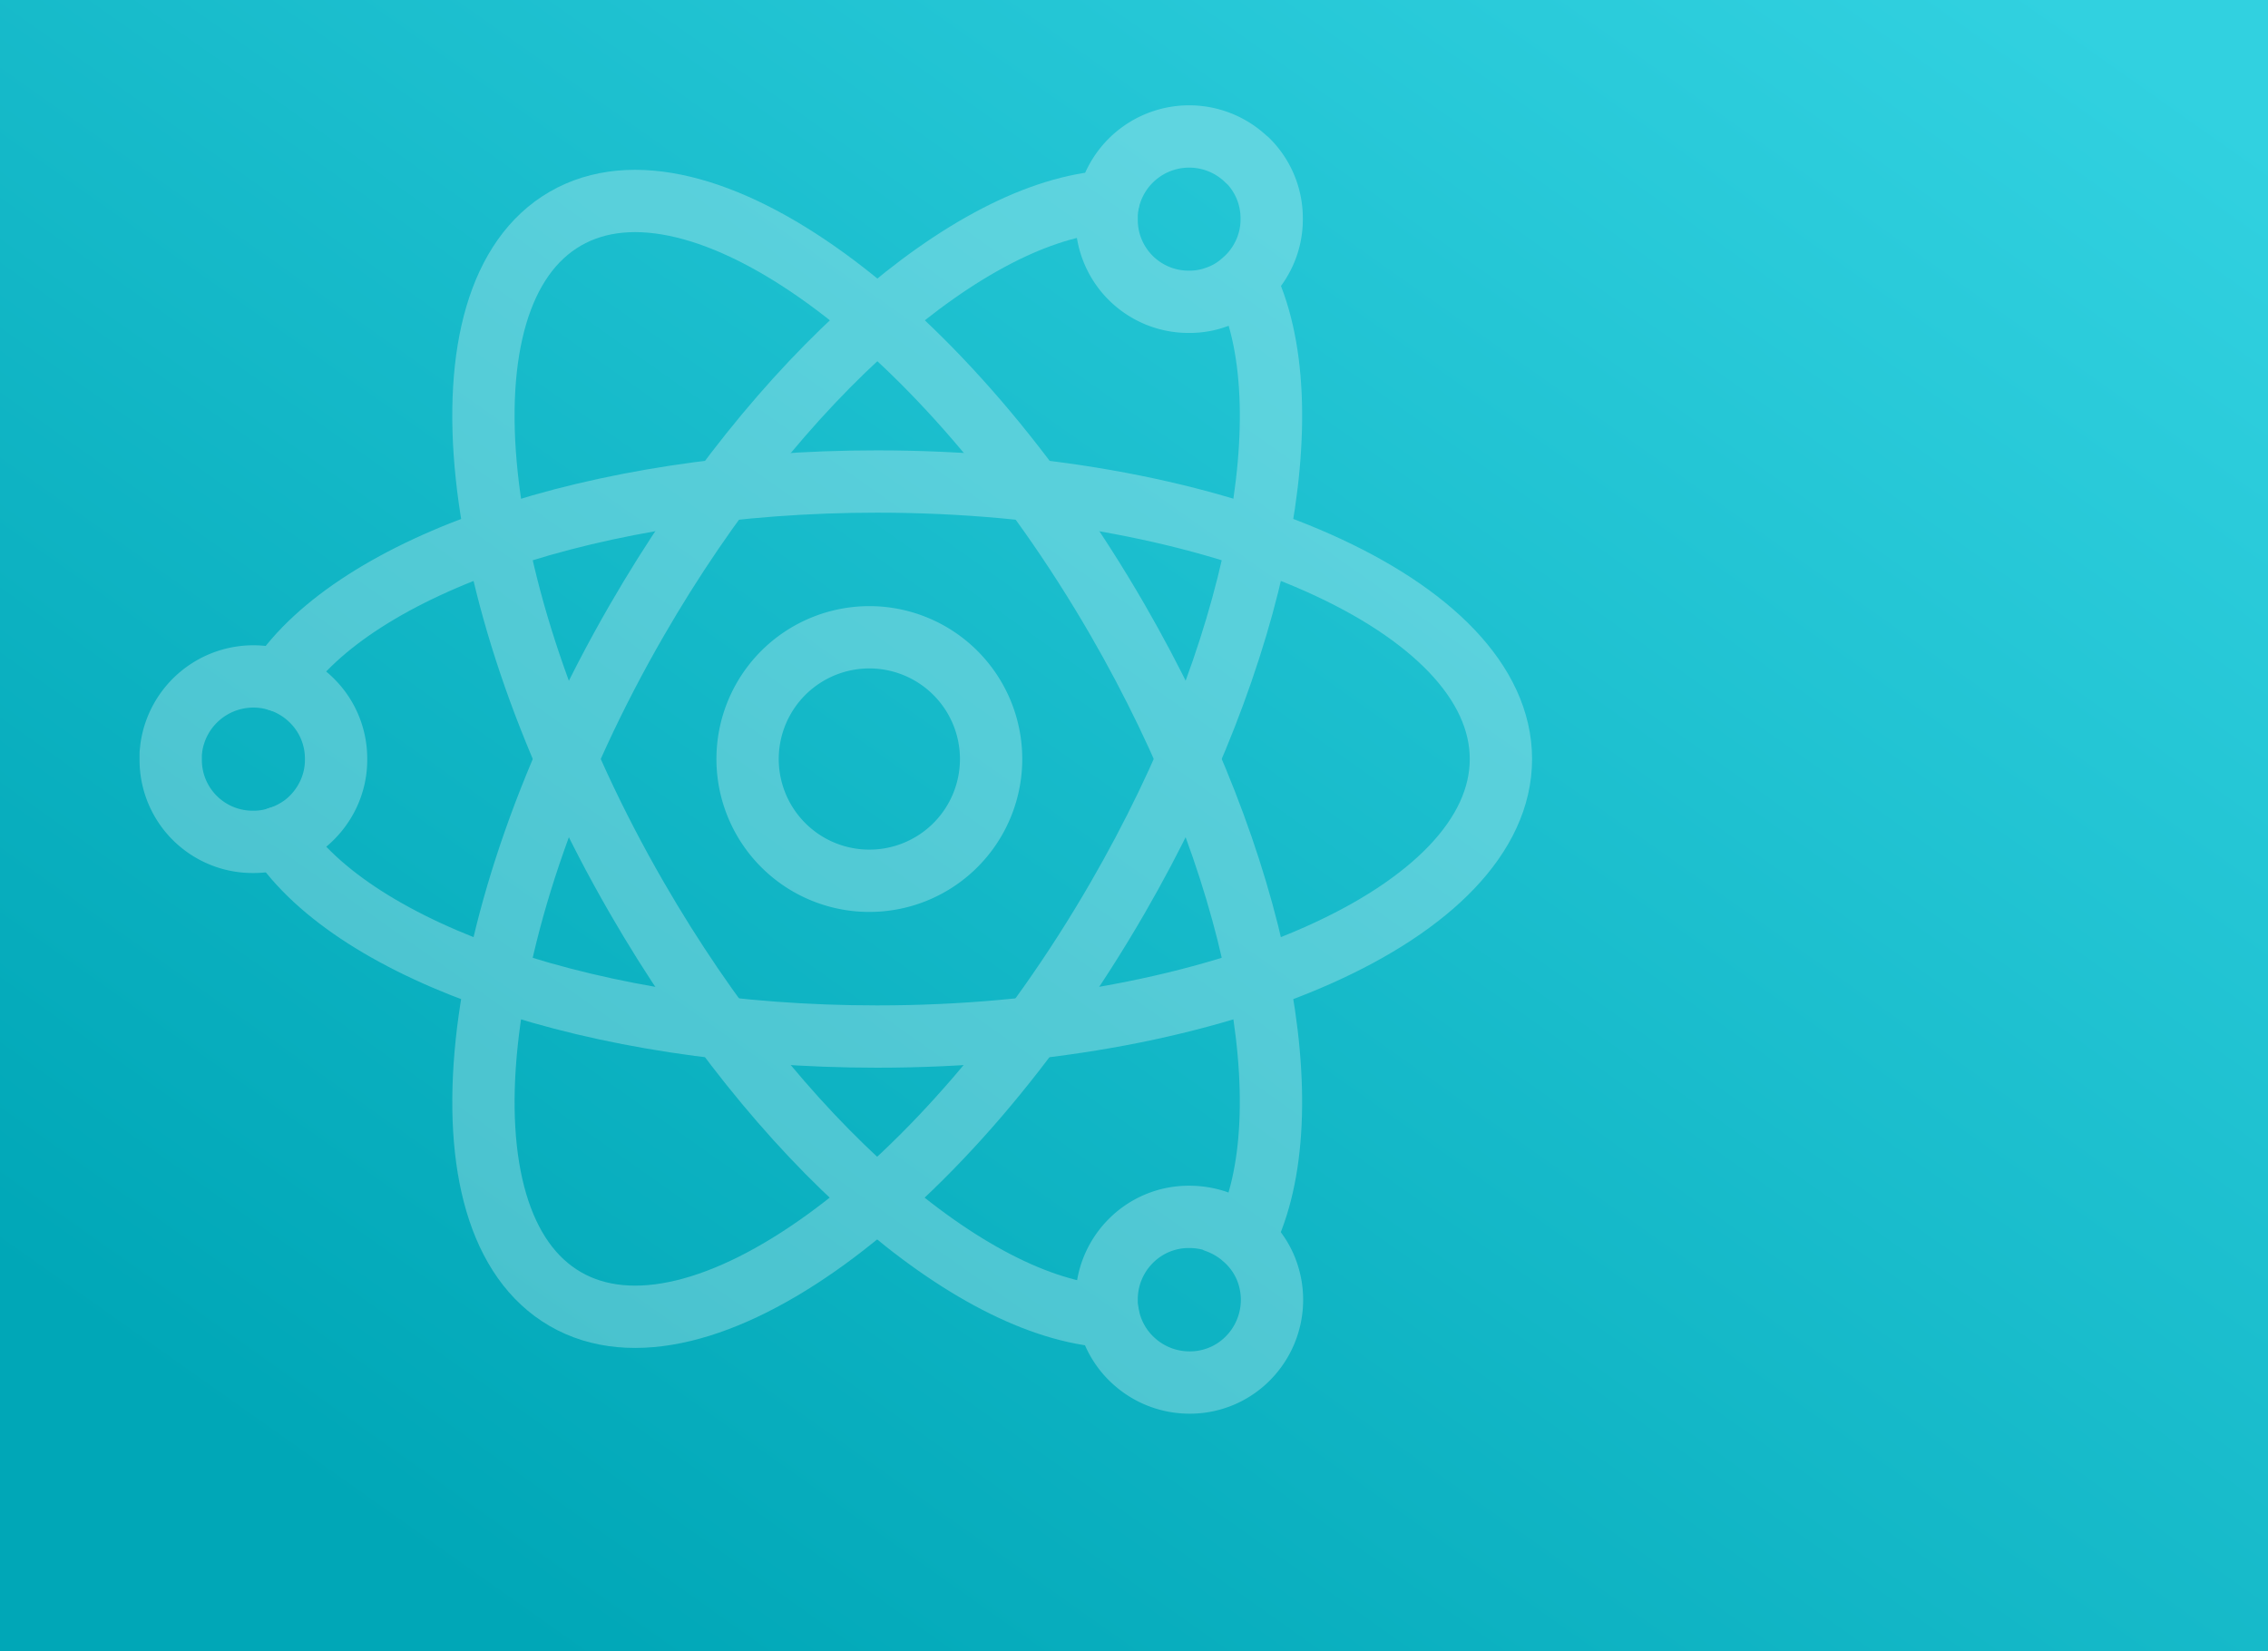 <?xml version="1.0" encoding="UTF-8"?> <svg xmlns="http://www.w3.org/2000/svg" xmlns:xlink="http://www.w3.org/1999/xlink" id="proj_cache_atome" width="364" height="265" viewBox="0 0 364 265"><rect x="0" y="0" width="364" height="265" fill="#333333" stroke="none"/><defs><linearGradient id="linear-gradient" x1="0.953" y1="0.045" x2="0.127" y2="0.889" gradientUnits="objectBoundingBox"><stop offset="0" stop-color="#31d1e0"></stop><stop offset="1" stop-color="#00a7b7"></stop></linearGradient></defs><rect id="Capture_d_écran_2023-09-22_à_15.30.46" data-name="Capture d’écran 2023-09-22 à 15.30.46" width="364" height="265" fill="url(#linear-gradient)"></rect><g id="Groupe_2103" data-name="Groupe 2103" transform="translate(27.4 21.901)" opacity="0.273"><path id="Tracé_5298" data-name="Tracé 5298" d="M223.86,76.915c12.264-18.445,50.576-31.935,96-31.935,55.286,0,100.123,19.966,100.123,44.543s-44.837,44.543-100.123,44.543c-45.426,0-83.787-13.49-96-31.935" transform="translate(-206.494 10.404)" fill="none" stroke="#fff" stroke-linecap="round" stroke-linejoin="round" stroke-width="10" fill-rule="evenodd"></path><path id="Tracé_5299" data-name="Tracé 5299" d="M352.7,48.476c9.86,19.818,2.355,59.8-20.358,99.092-27.668,47.878-67.353,76.723-88.644,64.41S227.506,150.9,255.173,103.026c22.713-39.343,53.569-65.833,75.644-67.206" transform="translate(-180.363 -25.371)" fill="none" stroke="#fff" stroke-linecap="round" stroke-linejoin="round" stroke-width="10" fill-rule="evenodd"></path><path id="Tracé_5300" data-name="Tracé 5300" d="M330.817,214.85c-22.124-1.374-52.931-27.864-75.644-67.206-27.667-47.878-32.769-96.689-11.479-109s60.976,16.532,88.644,64.41c22.713,39.343,30.219,79.274,20.358,99.092" transform="translate(-180.363 -25.446)" fill="none" stroke="#fff" stroke-linecap="round" stroke-linejoin="round" stroke-width="10" fill-rule="evenodd"></path><path id="Tracé_5301" data-name="Tracé 5301" d="M273.555,37.565a13.276,13.276,0,0,0-22.517,7.555l-.1.932v.932a13.149,13.149,0,0,0,13.245,13.245,12.468,12.468,0,0,0,4.317-.736,12.136,12.136,0,0,0,3.826-2.109,13.434,13.434,0,0,0,3.777-4.66,12.918,12.918,0,0,0,1.325-5.838,13.07,13.07,0,0,0-3.875-9.37Z" transform="translate(-100.732 -33.69)" fill="none" stroke="#fff" stroke-linecap="round" stroke-linejoin="round" stroke-width="10" fill-rule="evenodd"></path><path id="Tracé_5302" data-name="Tracé 5302" d="M268.5,69.727a13.726,13.726,0,0,0-4.317-.687,13.071,13.071,0,0,0-9.37,3.875,13.271,13.271,0,0,0-3.875,9.419v.932l.147.932a13.117,13.117,0,0,0,4.464,8.192,13.265,13.265,0,0,0,8.683,3.238,13.07,13.07,0,0,0,9.37-3.875,13.332,13.332,0,0,0,2.747-14.766,12.886,12.886,0,0,0-3.287-4.464l-.687-.589a13.857,13.857,0,0,0-3.826-2.109Z" transform="translate(-100.731 104.372)" fill="none" stroke="#fff" stroke-linecap="round" stroke-linejoin="round" stroke-width="10" fill-rule="evenodd"></path><path id="Tracé_5303" data-name="Tracé 5303" d="M242.984,55.235a13.3,13.3,0,0,0-22.566,7.555l-.1.932v.932A13.149,13.149,0,0,0,233.565,77.9a12.467,12.467,0,0,0,4.317-.736,14,14,0,0,0,3.875-2.06,13.435,13.435,0,0,0,3.777-4.66,12.918,12.918,0,0,0,1.324-5.838,13.07,13.07,0,0,0-3.875-9.37Z" transform="translate(-220.32 35.321)" fill="none" stroke="#fff" stroke-linecap="round" stroke-linejoin="round" stroke-width="10" fill-rule="evenodd"></path><path id="Tracé_5304" data-name="Tracé 5304" d="M272.587,55.81a19.541,19.541,0,1,0,5.74,13.834A19.542,19.542,0,0,0,272.587,55.81Z" transform="translate(-146.661 30.283)" fill="none" stroke="#fff" stroke-linecap="round" stroke-linejoin="round" stroke-width="10" fill-rule="evenodd"></path></g></svg> 